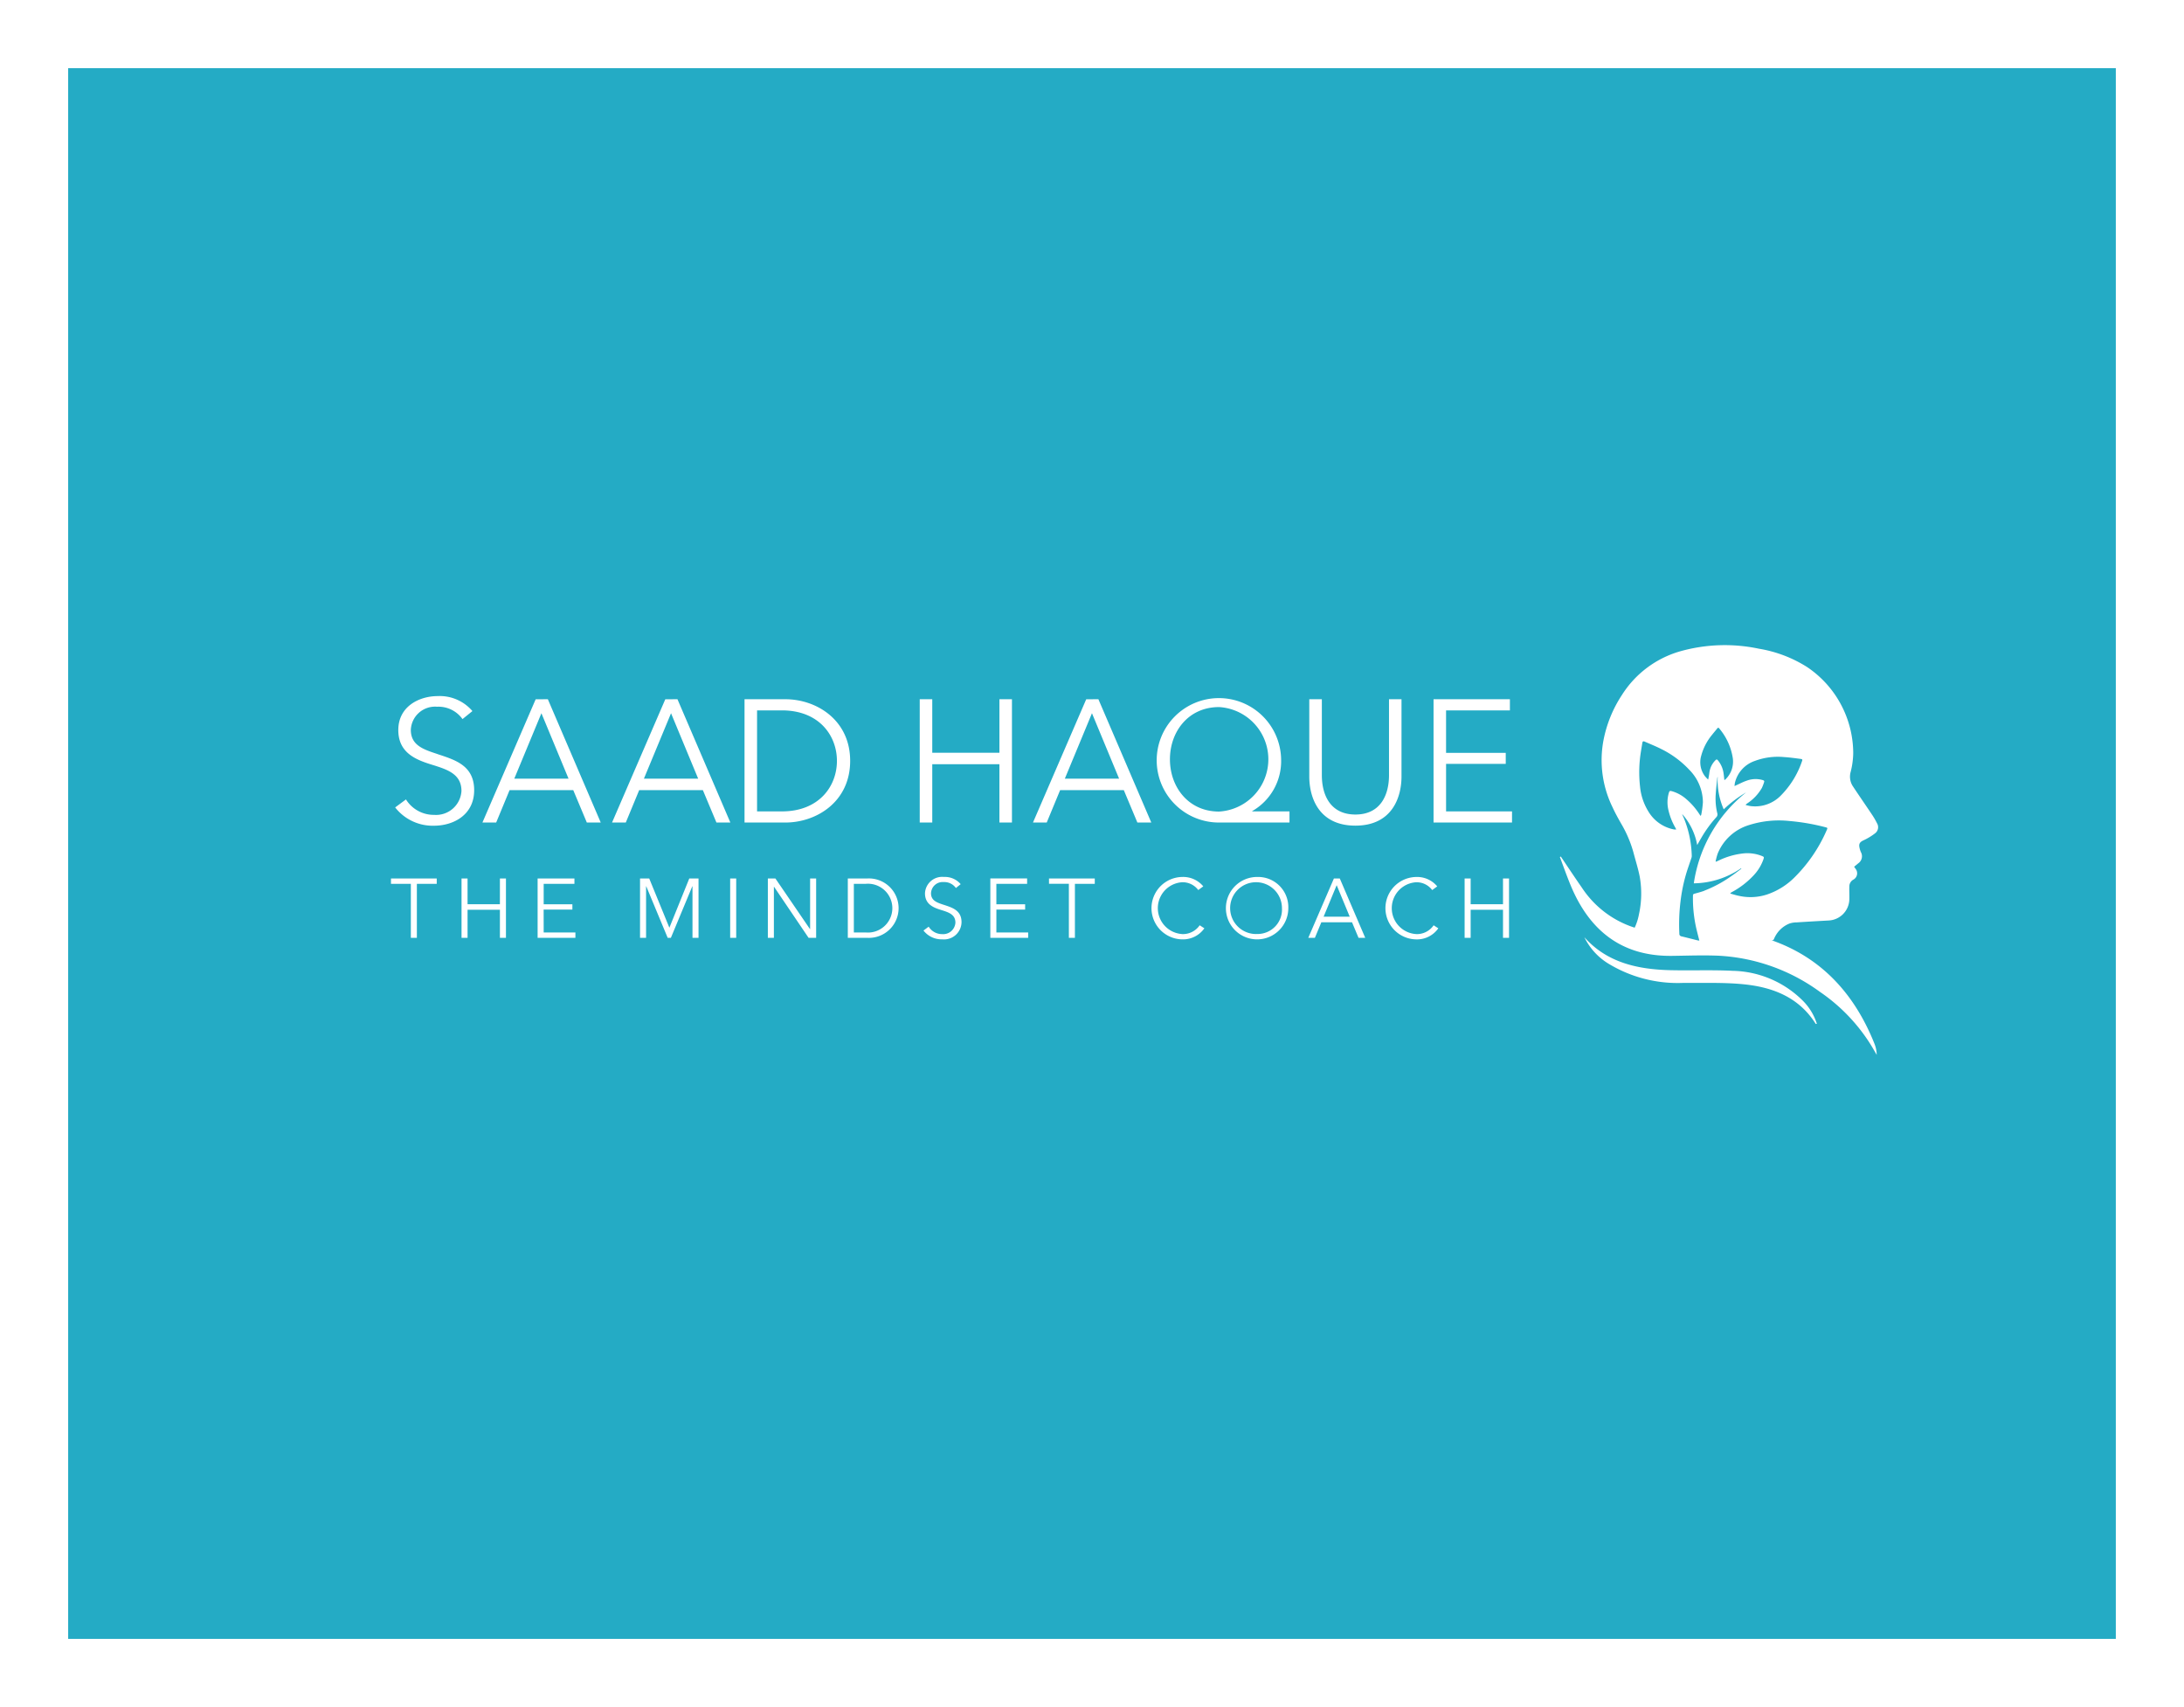 <svg xmlns="http://www.w3.org/2000/svg" xmlns:xlink="http://www.w3.org/1999/xlink" width="240.266" height="187.799" viewBox="0 0 240.266 187.799">
  <defs>
    <filter id="Rectangle_105" x="0" y="0" width="240.266" height="187.799" filterUnits="userSpaceOnUse">
      <feOffset dy="3" input="SourceAlpha"/>
      <feGaussianBlur stdDeviation="2.5" result="blur"/>
      <feFlood flood-color="#a4afb8" flood-opacity="0.749"/>
      <feComposite operator="in" in2="blur"/>
      <feComposite in="SourceGraphic"/>
    </filter>
    <clipPath id="clip-path">
      <rect id="Rectangle_171" data-name="Rectangle 171" width="163.599" height="45.076" fill="none"/>
    </clipPath>
  </defs>
  <g id="Group_486" data-name="Group 486" transform="translate(-232.431 -893.249)">
    <g transform="matrix(1, 0, 0, 1, 232.43, 893.25)" filter="url(#Rectangle_105)">
      <rect id="Rectangle_105-2" data-name="Rectangle 105" width="225.266" height="172.799" transform="translate(7.5 4.5)" fill="#24abc5"/>
    </g>
    <g id="Group_461" data-name="Group 461" transform="translate(275.443 964.221)">
      <g id="Group_460" data-name="Group 460" clip-path="url(#clip-path)">
        <path id="Path_1082" data-name="Path 1082" d="M9.037,59.35c-1.512-.5-2.948-.939-2.948-2.663a2.666,2.666,0,0,1,2.89-2.548,3.25,3.25,0,0,1,2.795,1.36l1.091-.881A4.724,4.724,0,0,0,9.037,52.97c-1.991,0-4.326,1.111-4.326,3.736,0,2.452,1.838,3.238,3.637,3.793,1.723.536,3.311,1.015,3.311,2.912a2.8,2.8,0,0,1-3.005,2.625,3.6,3.6,0,0,1-3.1-1.7l-1.187.881a5.234,5.234,0,0,0,4.268,2.012c2.144,0,4.422-1.188,4.422-3.908s-2.105-3.333-4.02-3.966m10.786-6.035L13.966,66.879h1.512l1.474-3.563h7.006l1.493,3.563h1.531L21.163,53.315Zm-2.354,8.736,2.986-7.2,2.986,7.2Zm16.614-8.736L28.225,66.879h1.512l1.474-3.563h7.006l1.493,3.563h1.531L35.422,53.315Zm-2.354,8.736,2.986-7.2,2.986,7.2ZM47.3,53.315H42.8V66.879h4.5c3.388,0,7.121-2.261,7.121-6.782s-3.733-6.782-7.121-6.782m-.383,12.338H44.179V54.541h2.737c4.077,0,6.049,2.759,6.049,5.556s-1.972,5.556-6.049,5.556M70.842,59.2H63.453V53.315H62.075V66.879h1.378V60.461h7.388v6.418H72.22V53.315H70.842Zm9.548-5.881L74.533,66.879h1.512l1.474-3.563h7.006l1.493,3.563h1.531L81.73,53.315Zm-2.354,8.736,2.986-7.2,2.986,7.2Zm20.617,3.563a6.33,6.33,0,0,0,3.178-5.69A6.844,6.844,0,1,0,95,66.879h7.752V65.653h-4.1ZM89.6,59.924c0-3.046,2.029-5.747,5.4-5.747a5.757,5.757,0,0,1,0,11.495c-3.369,0-5.4-2.7-5.4-5.747m24.1,1.743c0,2.184-.938,4.33-3.694,4.33s-3.694-2.146-3.694-4.33V53.315H104.93v8.506c0,2.261,1.015,5.4,5.072,5.4s5.073-3.142,5.073-5.4V53.315H113.7Zm6.278,3.985v-5.23h6.565V59.215h-6.565V54.541H127V53.315h-8.4V66.879h8.633V65.653Z" transform="translate(-3.905 -47.362)" fill="#fff" fill-rule="evenodd"/>
        <path id="Path_1083" data-name="Path 1083" d="M0,241.658H2.185V247.6h.664v-5.942H5.034v-.591H0ZM11.984,243.9H8.425v-2.833H7.762V247.6h.664v-3.091h3.559V247.6h.664v-6.533h-.664Zm4.811.591h3.162v-.581H16.8v-2.251h3.383v-.591H16.132V247.6H20.29v-.59H16.8Zm13.837,1.984h-.009l-2.213-5.407H27.4V247.6h.664v-5.675h.018l2.36,5.675h.35l2.36-5.675h.018V247.6h.664v-6.533H32.817Zm6.683,1.126h.664v-6.533h-.664Zm8.795-.969h-.019l-3.8-5.564h-.83V247.6h.664v-5.619h.018l3.8,5.619h.83v-6.533H46.11Zm6.314-5.564H50.257V247.6h2.166a3.27,3.27,0,1,0,0-6.533m-.184,5.942H50.921v-5.352h1.318a2.686,2.686,0,1,1,0,5.352m8.591-3.036c-.728-.24-1.42-.452-1.42-1.283a1.284,1.284,0,0,1,1.392-1.227,1.565,1.565,0,0,1,1.346.655l.526-.424a2.275,2.275,0,0,0-1.844-.794,1.891,1.891,0,0,0-2.083,1.8c0,1.181.885,1.559,1.752,1.827.83.258,1.595.489,1.595,1.4a1.346,1.346,0,0,1-1.447,1.264,1.734,1.734,0,0,1-1.493-.821l-.572.425a2.521,2.521,0,0,0,2.056.969,1.928,1.928,0,0,0,2.13-1.882c0-1.31-1.014-1.605-1.936-1.91m5.771.517h3.162v-.581H66.6v-2.251h3.383v-.591H65.937V247.6H70.1v-.59H66.6Zm5.789-2.833h2.185V247.6h.664v-5.942h2.185v-.591H72.39Zm14.657,5.527a2.855,2.855,0,0,1,0-5.7,2.141,2.141,0,0,1,1.761.858l.553-.406a2.874,2.874,0,0,0-2.323-1.033,3.433,3.433,0,0,0,0,6.865,2.861,2.861,0,0,0,2.443-1.218l-.516-.332a2.233,2.233,0,0,1-1.918.969m8.269-6.284a3.433,3.433,0,1,0,3.4,3.432,3.323,3.323,0,0,0-3.4-3.432m0,6.274a2.85,2.85,0,1,1,2.7-2.842,2.687,2.687,0,0,1-2.7,2.842m8.416-6.108-2.821,6.533h.728l.71-1.716h3.374l.719,1.716h.737l-2.8-6.533Zm-1.134,4.207,1.438-3.469,1.438,3.469Zm10.186,1.91a2.855,2.855,0,0,1,0-5.7,2.141,2.141,0,0,1,1.761.858l.553-.406a2.874,2.874,0,0,0-2.323-1.033,3.433,3.433,0,0,0,0,6.865,2.861,2.861,0,0,0,2.443-1.218l-.516-.332a2.233,2.233,0,0,1-1.918.969m9.55-6.117V243.9h-3.559v-2.833h-.664V247.6h.664v-3.091h3.559V247.6H123v-6.533Z" transform="translate(0 -215.397)" fill="#fff" fill-rule="evenodd"/>
        <path id="Path_1084" data-name="Path 1084" d="M1233.6,35.832c-2.255-.115-4.55-.017-6.818-.069-3.646-.084-7.015-.834-9.5-3.63a7,7,0,0,0,2.565,2.858,14.67,14.67,0,0,0,8.3,2.171c2.235.02,4.5-.069,6.687.153,3.215.326,6.067,1.444,7.9,4.353.01.016.062,0,.126-.009a6.253,6.253,0,0,0-1.649-2.643,11.23,11.23,0,0,0-7.607-3.184m4.278-3.362c.072-.031.165.088.281-.187a3.075,3.075,0,0,1,1.67-1.648,2.538,2.538,0,0,1,.833-.133c1.167-.077,2.334-.142,3.5-.208A2.388,2.388,0,0,0,1246.433,28c.017-.482-.017-.967,0-1.449a.855.855,0,0,1,.469-.766.791.791,0,0,0,.234-1.153c-.052-.077-.107-.152-.177-.251.154-.127.3-.242.442-.366a.946.946,0,0,0,.293-1.262,2.873,2.873,0,0,1-.147-.482c-.09-.433.062-.617.454-.8a6.508,6.508,0,0,0,1.278-.778.841.841,0,0,0,.2-1.094,8.4,8.4,0,0,0-.5-.872c-.733-1.1-1.486-2.178-2.209-3.279a1.938,1.938,0,0,1-.194-1.493,8.773,8.773,0,0,0,.285-2.088,11.457,11.457,0,0,0-5.1-9.471,14.236,14.236,0,0,0-5.273-2,18.13,18.13,0,0,0-8.658.283,11.229,11.229,0,0,0-6.41,4.8,13.822,13.822,0,0,0-2.036,5,11.769,11.769,0,0,0,1,7.359c.283.622.618,1.223.957,1.818a13.113,13.113,0,0,1,1.342,3.156c.231.883.511,1.757.688,2.65a10.662,10.662,0,0,1-.087,4.174,6,6,0,0,1-.466,1.45,10.89,10.89,0,0,1-5.81-4.407c-.787-1.127-1.547-2.28-2.318-3.421l-.1.061c.389,1.025.754,2.065,1.169,3.073,2.1,5.095,5.714,7.859,11.164,7.794,1.721-.021,3.45-.089,5.154-.015a20.725,20.725,0,0,1,11.123,3.977,19.669,19.669,0,0,1,5.731,6.046c.175.292.343.59.514.885a3.413,3.413,0,0,0-.234-1.19c-2.323-5.848-6.149-9.608-11.323-11.417m-4.062-17.231a3.367,3.367,0,0,1,2.209-2.5,7.256,7.256,0,0,1,3.235-.423c.6.036,1.2.122,1.8.2.2.026.225.071.151.267a9.822,9.822,0,0,1-2.273,3.711,3.95,3.95,0,0,1-3.343,1.217c-.155-.019-.307-.06-.46-.093a1.073,1.073,0,0,1-.133-.053c.074-.061.127-.11.186-.152a5.074,5.074,0,0,0,1.612-1.7,5.048,5.048,0,0,0,.245-.638c.047-.125-.008-.184-.129-.223a2.82,2.82,0,0,0-1.811.069c-.375.126-.727.317-1.089.479-.063.028-.125.059-.225.106.013-.115.016-.19.032-.263m-3.708-3.024a6.037,6.037,0,0,1,1.212-2.359c.184-.238.383-.464.572-.7.078-.1.14-.089.213.007a6.606,6.606,0,0,1,1.49,3.263,2.71,2.71,0,0,1-.768,2.3.964.964,0,0,1-.094.085c-.012.01-.033.009-.068.018-.025-.219-.042-.432-.074-.644a2.865,2.865,0,0,0-.609-1.485c-.132-.156-.173-.164-.317-.019a2.343,2.343,0,0,0-.644,1.325,7.045,7.045,0,0,1-.137.781,4.344,4.344,0,0,1-.358-.378,2.56,2.56,0,0,1-.418-2.2m-2.914,8.076a4.186,4.186,0,0,1-2.677-1.673,6.363,6.363,0,0,1-1.129-3.086,14.122,14.122,0,0,1,.111-3.886c.044-.3.1-.593.145-.891.023-.158.1-.21.247-.144.611.27,1.235.515,1.83.818a10.682,10.682,0,0,1,3.092,2.291,5.119,5.119,0,0,1,1.494,3.56,10.49,10.49,0,0,1-.182,1.373.627.627,0,0,1-.065.138c-.053-.073-.092-.122-.127-.174a7.539,7.539,0,0,0-1.438-1.662,4.12,4.12,0,0,0-1.566-.874c-.264-.071-.3-.059-.377.2a3.661,3.661,0,0,0-.033,1.892,6.911,6.911,0,0,0,.755,1.908c.031.056.057.115.1.2a1.1,1.1,0,0,1-.181,0m3.271,6.743c-.356.13-.724.226-1.09.325-.113.031-.159.076-.161.194a14.805,14.805,0,0,0,.379,3.674c.1.421.21.839.324,1.291a1.69,1.69,0,0,1-.186-.024c-.591-.148-1.18-.3-1.773-.443a.274.274,0,0,1-.241-.3,20.87,20.87,0,0,1,.13-3.569,18.334,18.334,0,0,1,.6-2.953c.173-.594.389-1.176.583-1.765a.716.716,0,0,0,.052-.244,11.725,11.725,0,0,0-.858-4.153c-.067-.157-.147-.309-.2-.474a6.941,6.941,0,0,1,1.656,3.411c.167-.293.307-.542.451-.789a13.4,13.4,0,0,1,1.642-2.262.443.443,0,0,0,.113-.465,6.8,6.8,0,0,1-.167-2.081c.038-.6.114-1.2.174-1.8a.208.208,0,0,1,.04-.1,7.95,7.95,0,0,0,.666,3.569,13.432,13.432,0,0,1,2.468-1.865,15.687,15.687,0,0,0-5.76,10.005,9.348,9.348,0,0,0,5.2-1.658l.028.053c-.362.268-.716.548-1.088.8a13.431,13.431,0,0,1-2.981,1.613m3.718.553c-.285-.067-.565-.153-.847-.23l-.005-.06c.056-.037.109-.077.168-.109a9.227,9.227,0,0,0,2.407-1.858,4.95,4.95,0,0,0,1.06-1.749c.078-.235.07-.262-.156-.358a4.294,4.294,0,0,0-2.217-.268,8.275,8.275,0,0,0-2.6.786c-.071.033-.143.064-.215.094a.318.318,0,0,1-.076,0,6.712,6.712,0,0,1,.225-.863,5.419,5.419,0,0,1,3.444-3.153,10.855,10.855,0,0,1,4.411-.453,23.421,23.421,0,0,1,3.952.675c.305.076.31.08.179.366a16.6,16.6,0,0,1-3.486,5.123,7.809,7.809,0,0,1-3.064,1.924,5.837,5.837,0,0,1-3.175.13" transform="translate(-1085.996 -0.001)" fill="#fff" fill-rule="evenodd"/>
      </g>
    </g>
  </g>
</svg>
